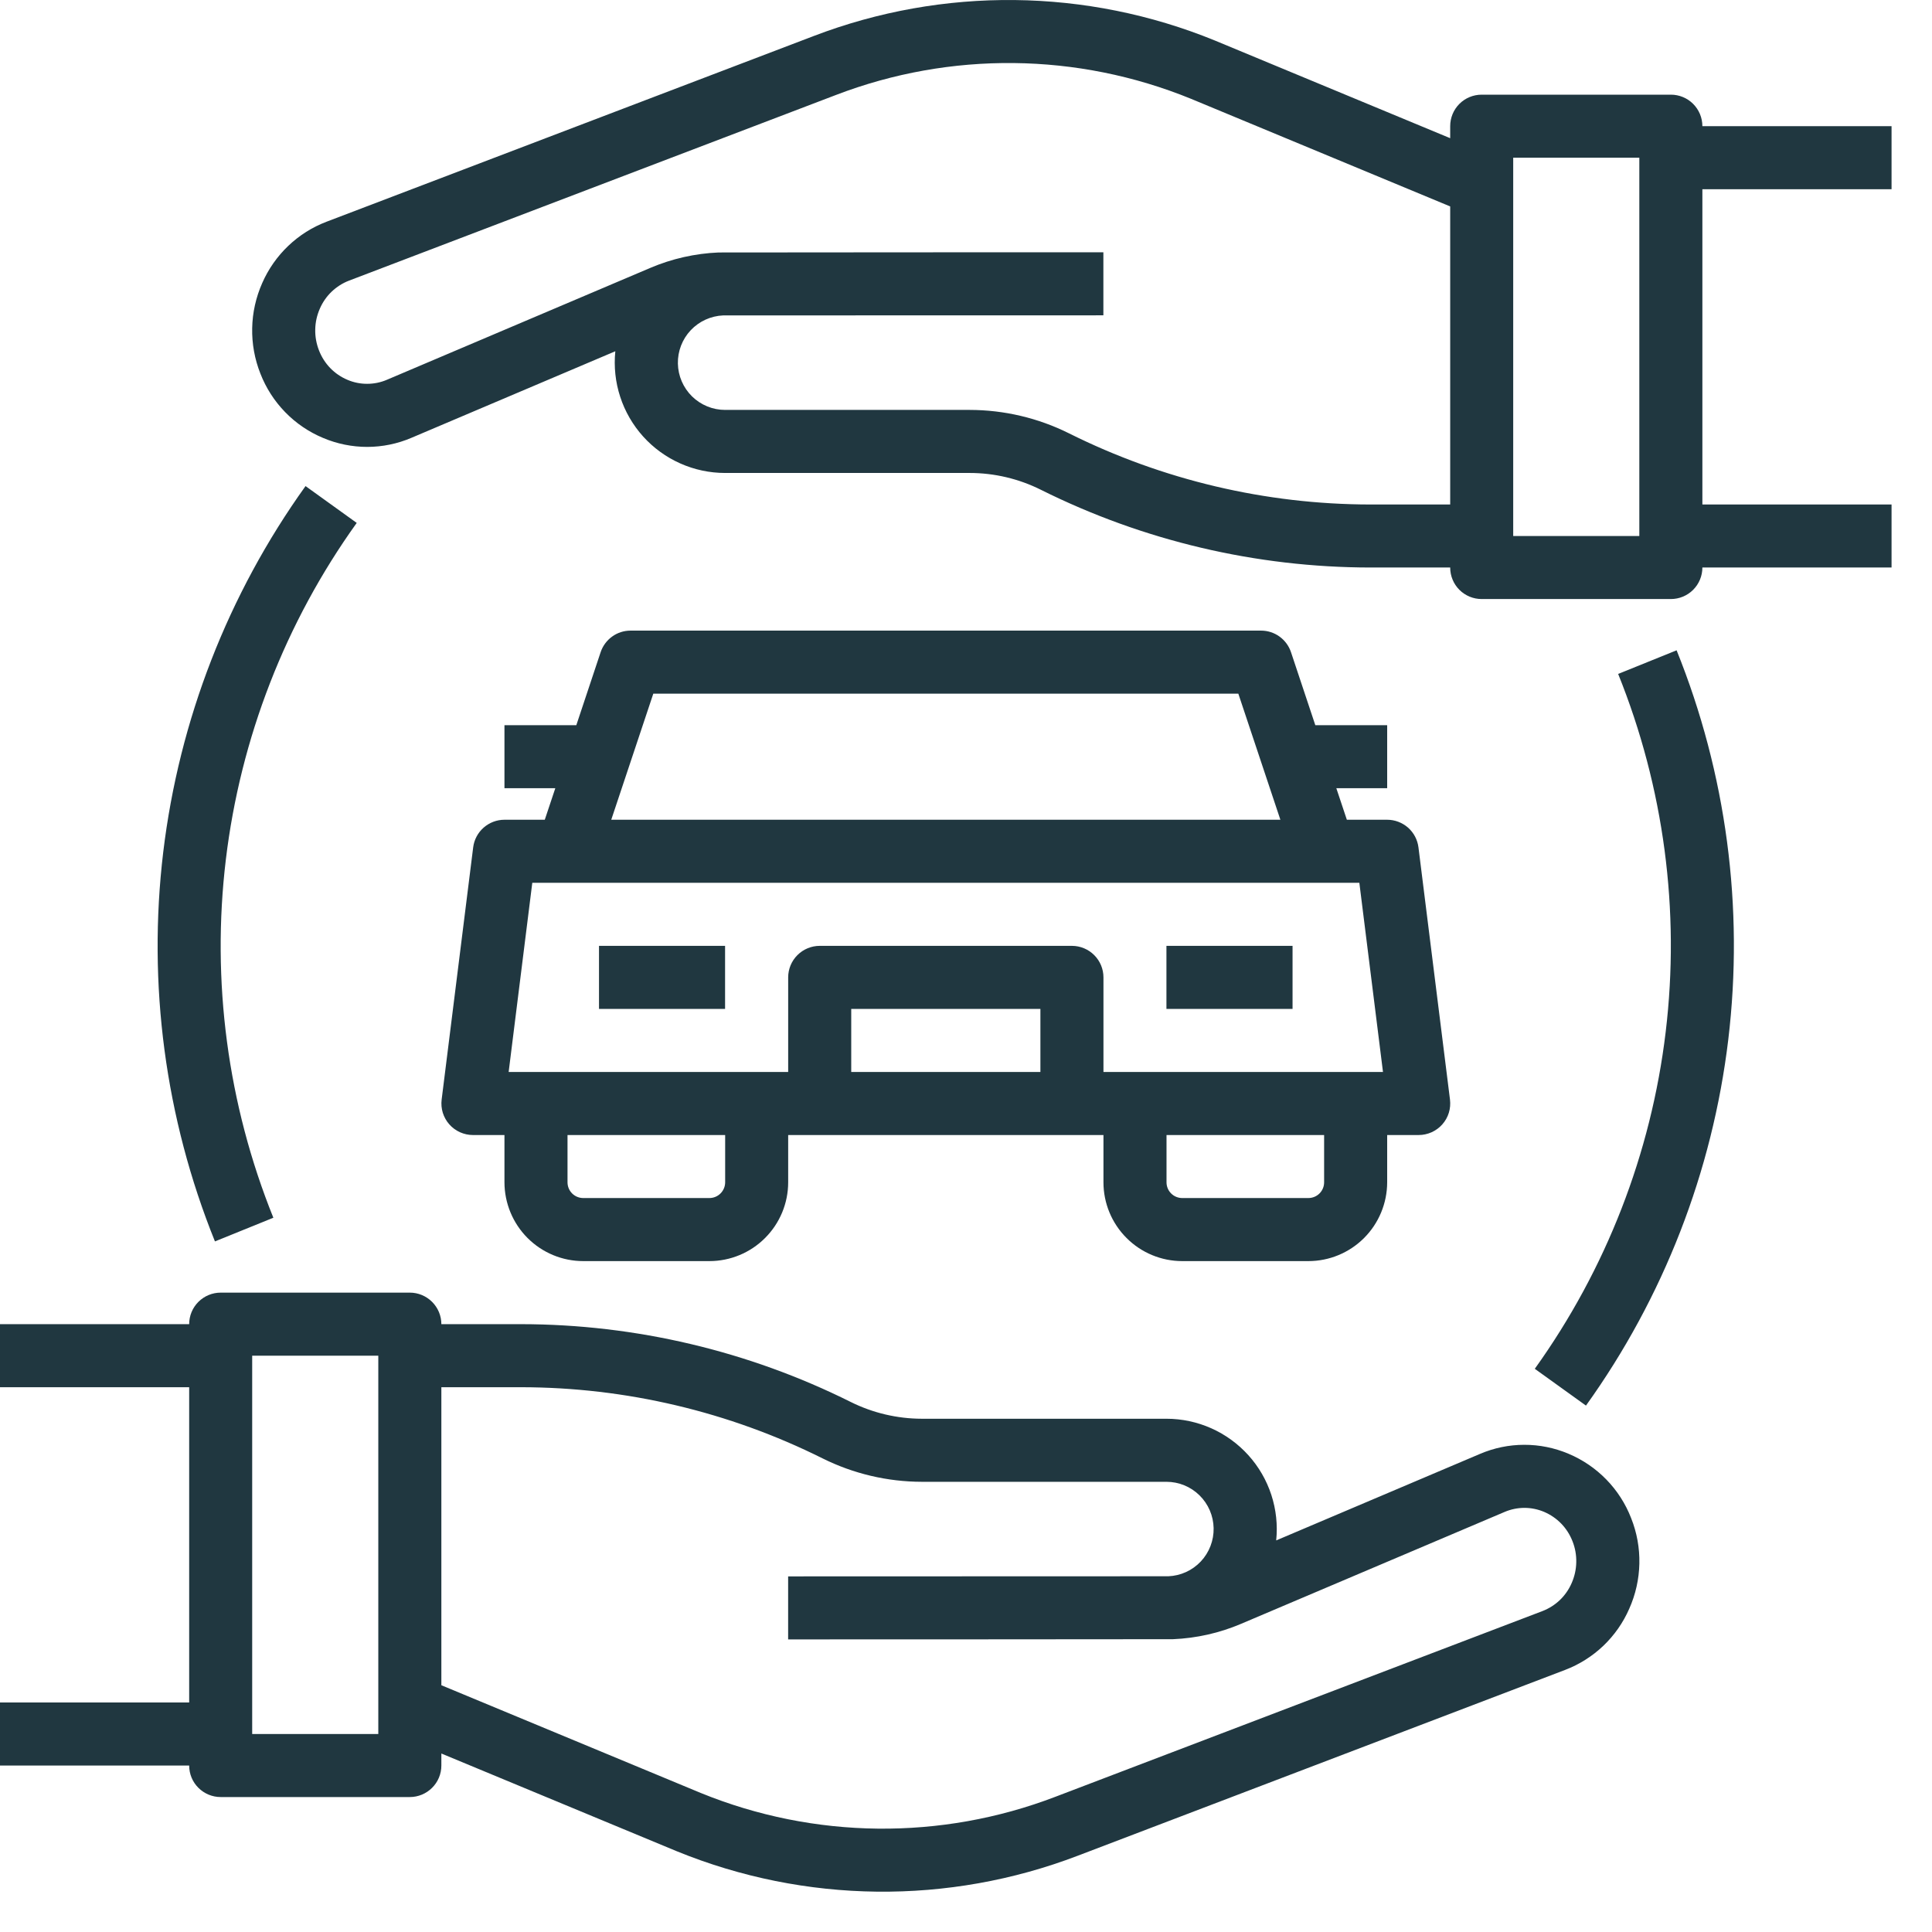 <svg width="47" height="47" viewBox="0 0 47 47" fill="none" xmlns="http://www.w3.org/2000/svg">
<path d="M38.156 35.365C37.815 35.221 37.449 35.147 37.08 35.148C36.71 35.148 36.344 35.224 36.005 35.369L31.046 37.474C31.085 37.1 31.044 36.723 30.928 36.366C30.811 36.008 30.621 35.68 30.369 35.401C30.117 35.122 29.81 34.899 29.467 34.746C29.123 34.593 28.752 34.514 28.376 34.514H22.427C21.826 34.513 21.232 34.373 20.694 34.105C18.205 32.864 15.462 32.217 12.681 32.213H10.737C10.737 32.01 10.656 31.815 10.512 31.671C10.368 31.527 10.173 31.446 9.97 31.446H5.368C5.165 31.446 4.97 31.527 4.826 31.671C4.682 31.815 4.602 32.01 4.602 32.213H0V33.747H4.602V41.416H0V42.95H4.602C4.602 43.154 4.682 43.349 4.826 43.492C4.97 43.636 5.165 43.717 5.368 43.717H9.97C10.173 43.717 10.368 43.636 10.512 43.492C10.656 43.349 10.737 43.154 10.737 42.95V42.658L16.463 45.035C19.584 46.309 23.074 46.348 26.223 45.143L38.07 40.626C38.417 40.494 38.735 40.294 39.004 40.038C39.273 39.781 39.488 39.474 39.636 39.133C39.79 38.788 39.873 38.415 39.881 38.037C39.889 37.659 39.821 37.283 39.681 36.932C39.545 36.581 39.34 36.262 39.078 35.993C38.816 35.724 38.502 35.51 38.156 35.365ZM9.203 42.183H6.135V32.98H9.203V42.183ZM38.233 38.514C38.166 38.668 38.069 38.808 37.947 38.925C37.825 39.041 37.681 39.132 37.523 39.193L25.676 43.71C22.892 44.776 19.806 44.743 17.046 43.617L10.737 40.997V33.747H12.681C15.224 33.75 17.732 34.342 20.008 35.477C20.759 35.851 21.587 36.047 22.427 36.048H28.376C28.677 36.048 28.966 36.166 29.18 36.377C29.395 36.588 29.518 36.874 29.524 37.175C29.53 37.475 29.418 37.767 29.212 37.986C29.006 38.205 28.722 38.334 28.422 38.346C28.391 38.347 19.173 38.349 19.173 38.349V39.882C19.173 39.882 28.483 39.88 28.535 39.877C29.106 39.853 29.667 39.727 30.192 39.503L36.603 36.781C36.755 36.716 36.918 36.683 37.082 36.682C37.247 36.682 37.41 36.715 37.562 36.779C37.719 36.846 37.862 36.943 37.981 37.066C38.099 37.188 38.192 37.334 38.254 37.493C38.319 37.656 38.35 37.83 38.346 38.005C38.343 38.181 38.304 38.353 38.233 38.514ZM46.016 4.603V3.07H41.414C41.414 2.866 41.333 2.671 41.189 2.527C41.045 2.383 40.85 2.303 40.647 2.303H36.045C35.842 2.303 35.647 2.383 35.503 2.527C35.359 2.671 35.279 2.866 35.279 3.07V3.362L29.553 0.985C26.431 -0.29 22.942 -0.328 19.793 0.877L7.946 5.393C7.598 5.525 7.281 5.725 7.012 5.982C6.743 6.238 6.528 6.546 6.379 6.886C6.226 7.232 6.142 7.604 6.135 7.982C6.127 8.36 6.195 8.736 6.334 9.087C6.47 9.438 6.675 9.757 6.937 10.026C7.199 10.296 7.513 10.509 7.86 10.654C8.2 10.798 8.566 10.872 8.936 10.872C9.305 10.871 9.671 10.796 10.011 10.65L14.969 8.545C14.931 8.919 14.971 9.297 15.088 9.654C15.204 10.011 15.395 10.34 15.646 10.619C15.898 10.898 16.205 11.121 16.549 11.274C16.892 11.427 17.264 11.506 17.639 11.506H23.588C24.19 11.506 24.783 11.646 25.322 11.915C27.811 13.156 30.553 13.803 33.335 13.806H35.279C35.279 14.01 35.359 14.205 35.503 14.349C35.647 14.493 35.842 14.573 36.045 14.573H40.647C40.85 14.573 41.045 14.493 41.189 14.349C41.333 14.205 41.414 14.01 41.414 13.806H46.016V12.273H41.414V4.603H46.016ZM33.335 12.273C30.791 12.27 28.284 11.678 26.008 10.543C25.256 10.168 24.428 9.973 23.588 9.972H17.639C17.338 9.972 17.05 9.853 16.835 9.643C16.621 9.432 16.497 9.146 16.491 8.845C16.485 8.544 16.597 8.253 16.803 8.034C17.009 7.815 17.293 7.686 17.594 7.673C17.625 7.672 26.842 7.671 26.842 7.671V6.137C26.842 6.137 17.533 6.139 17.48 6.142C16.91 6.166 16.348 6.293 15.823 6.516L9.412 9.239C9.261 9.304 9.098 9.337 8.933 9.337C8.768 9.338 8.605 9.305 8.453 9.24C8.296 9.174 8.153 9.077 8.034 8.954C7.915 8.831 7.823 8.686 7.761 8.527C7.697 8.364 7.665 8.19 7.669 8.014C7.672 7.839 7.711 7.666 7.782 7.506C7.849 7.352 7.946 7.212 8.068 7.095C8.19 6.979 8.334 6.887 8.491 6.827L20.34 2.309C23.124 1.243 26.209 1.277 28.97 2.402L35.279 5.022V12.273H33.335ZM39.88 13.04H36.812V3.837H39.88V13.04ZM39.365 16.395C40.478 19.155 40.876 22.152 40.521 25.107C40.167 28.062 39.071 30.88 37.337 33.299L38.582 34.194C40.468 31.565 41.659 28.502 42.044 25.29C42.429 22.078 41.997 18.82 40.787 15.82L39.365 16.395ZM7.433 11.825C5.548 14.454 4.357 17.517 3.971 20.729C3.586 23.941 4.018 27.199 5.229 30.2L6.65 29.624C5.537 26.864 5.14 23.867 5.494 20.912C5.849 17.957 6.944 15.139 8.678 12.721L7.433 11.825ZM28.376 23.01H31.444V24.544H28.376V23.01ZM14.572 23.01H17.639V24.544H14.572V23.01Z" fill="#203740"/>
<path d="M12.272 19.942C12.085 19.942 11.905 20.011 11.765 20.134C11.624 20.258 11.534 20.429 11.511 20.614L10.744 26.75C10.731 26.858 10.74 26.967 10.772 27.071C10.805 27.175 10.858 27.271 10.93 27.352C11.002 27.434 11.091 27.499 11.19 27.544C11.289 27.588 11.396 27.612 11.505 27.612H12.272V28.762C12.273 29.27 12.475 29.758 12.834 30.117C13.194 30.477 13.681 30.679 14.189 30.679H17.257C17.765 30.679 18.253 30.477 18.612 30.117C18.972 29.758 19.174 29.27 19.174 28.762V27.612H26.844V28.762C26.844 29.27 27.046 29.758 27.406 30.117C27.765 30.477 28.253 30.679 28.761 30.679H31.829C32.337 30.679 32.824 30.477 33.184 30.117C33.543 29.758 33.745 29.27 33.746 28.762V27.612H34.513C34.622 27.612 34.729 27.588 34.828 27.544C34.927 27.499 35.016 27.434 35.088 27.352C35.16 27.271 35.214 27.175 35.246 27.071C35.278 26.967 35.287 26.858 35.274 26.75L34.507 20.614C34.484 20.429 34.394 20.258 34.254 20.134C34.113 20.011 33.933 19.942 33.746 19.942H32.765L32.509 19.175H33.746V17.642H31.998L31.406 15.865C31.355 15.713 31.257 15.58 31.127 15.486C30.996 15.391 30.839 15.341 30.678 15.341H15.34C15.179 15.341 15.022 15.391 14.891 15.486C14.761 15.58 14.663 15.713 14.612 15.865L14.02 17.642H12.272V19.175H13.509L13.253 19.942H12.272ZM17.641 28.762C17.641 28.864 17.6 28.961 17.528 29.033C17.456 29.105 17.359 29.145 17.257 29.145H14.189C14.088 29.145 13.99 29.105 13.918 29.033C13.846 28.961 13.806 28.864 13.806 28.762V27.612H17.641V28.762ZM25.31 26.078H20.708V24.544H25.31V26.078ZM32.212 28.762C32.212 28.864 32.172 28.961 32.1 29.033C32.028 29.105 31.93 29.145 31.829 29.145H28.761C28.659 29.145 28.562 29.105 28.49 29.033C28.418 28.961 28.378 28.864 28.378 28.762V27.612H32.212V28.762ZM33.644 26.078H26.844V23.777C26.844 23.574 26.763 23.378 26.619 23.235C26.475 23.091 26.28 23.01 26.077 23.01H19.941C19.738 23.01 19.543 23.091 19.399 23.235C19.255 23.378 19.174 23.574 19.174 23.777V26.078H12.374L12.949 21.476H33.069L33.644 26.078ZM15.893 16.875H30.125L31.148 19.942H14.87L15.893 16.875Z" fill="#203740"/>
</svg>
